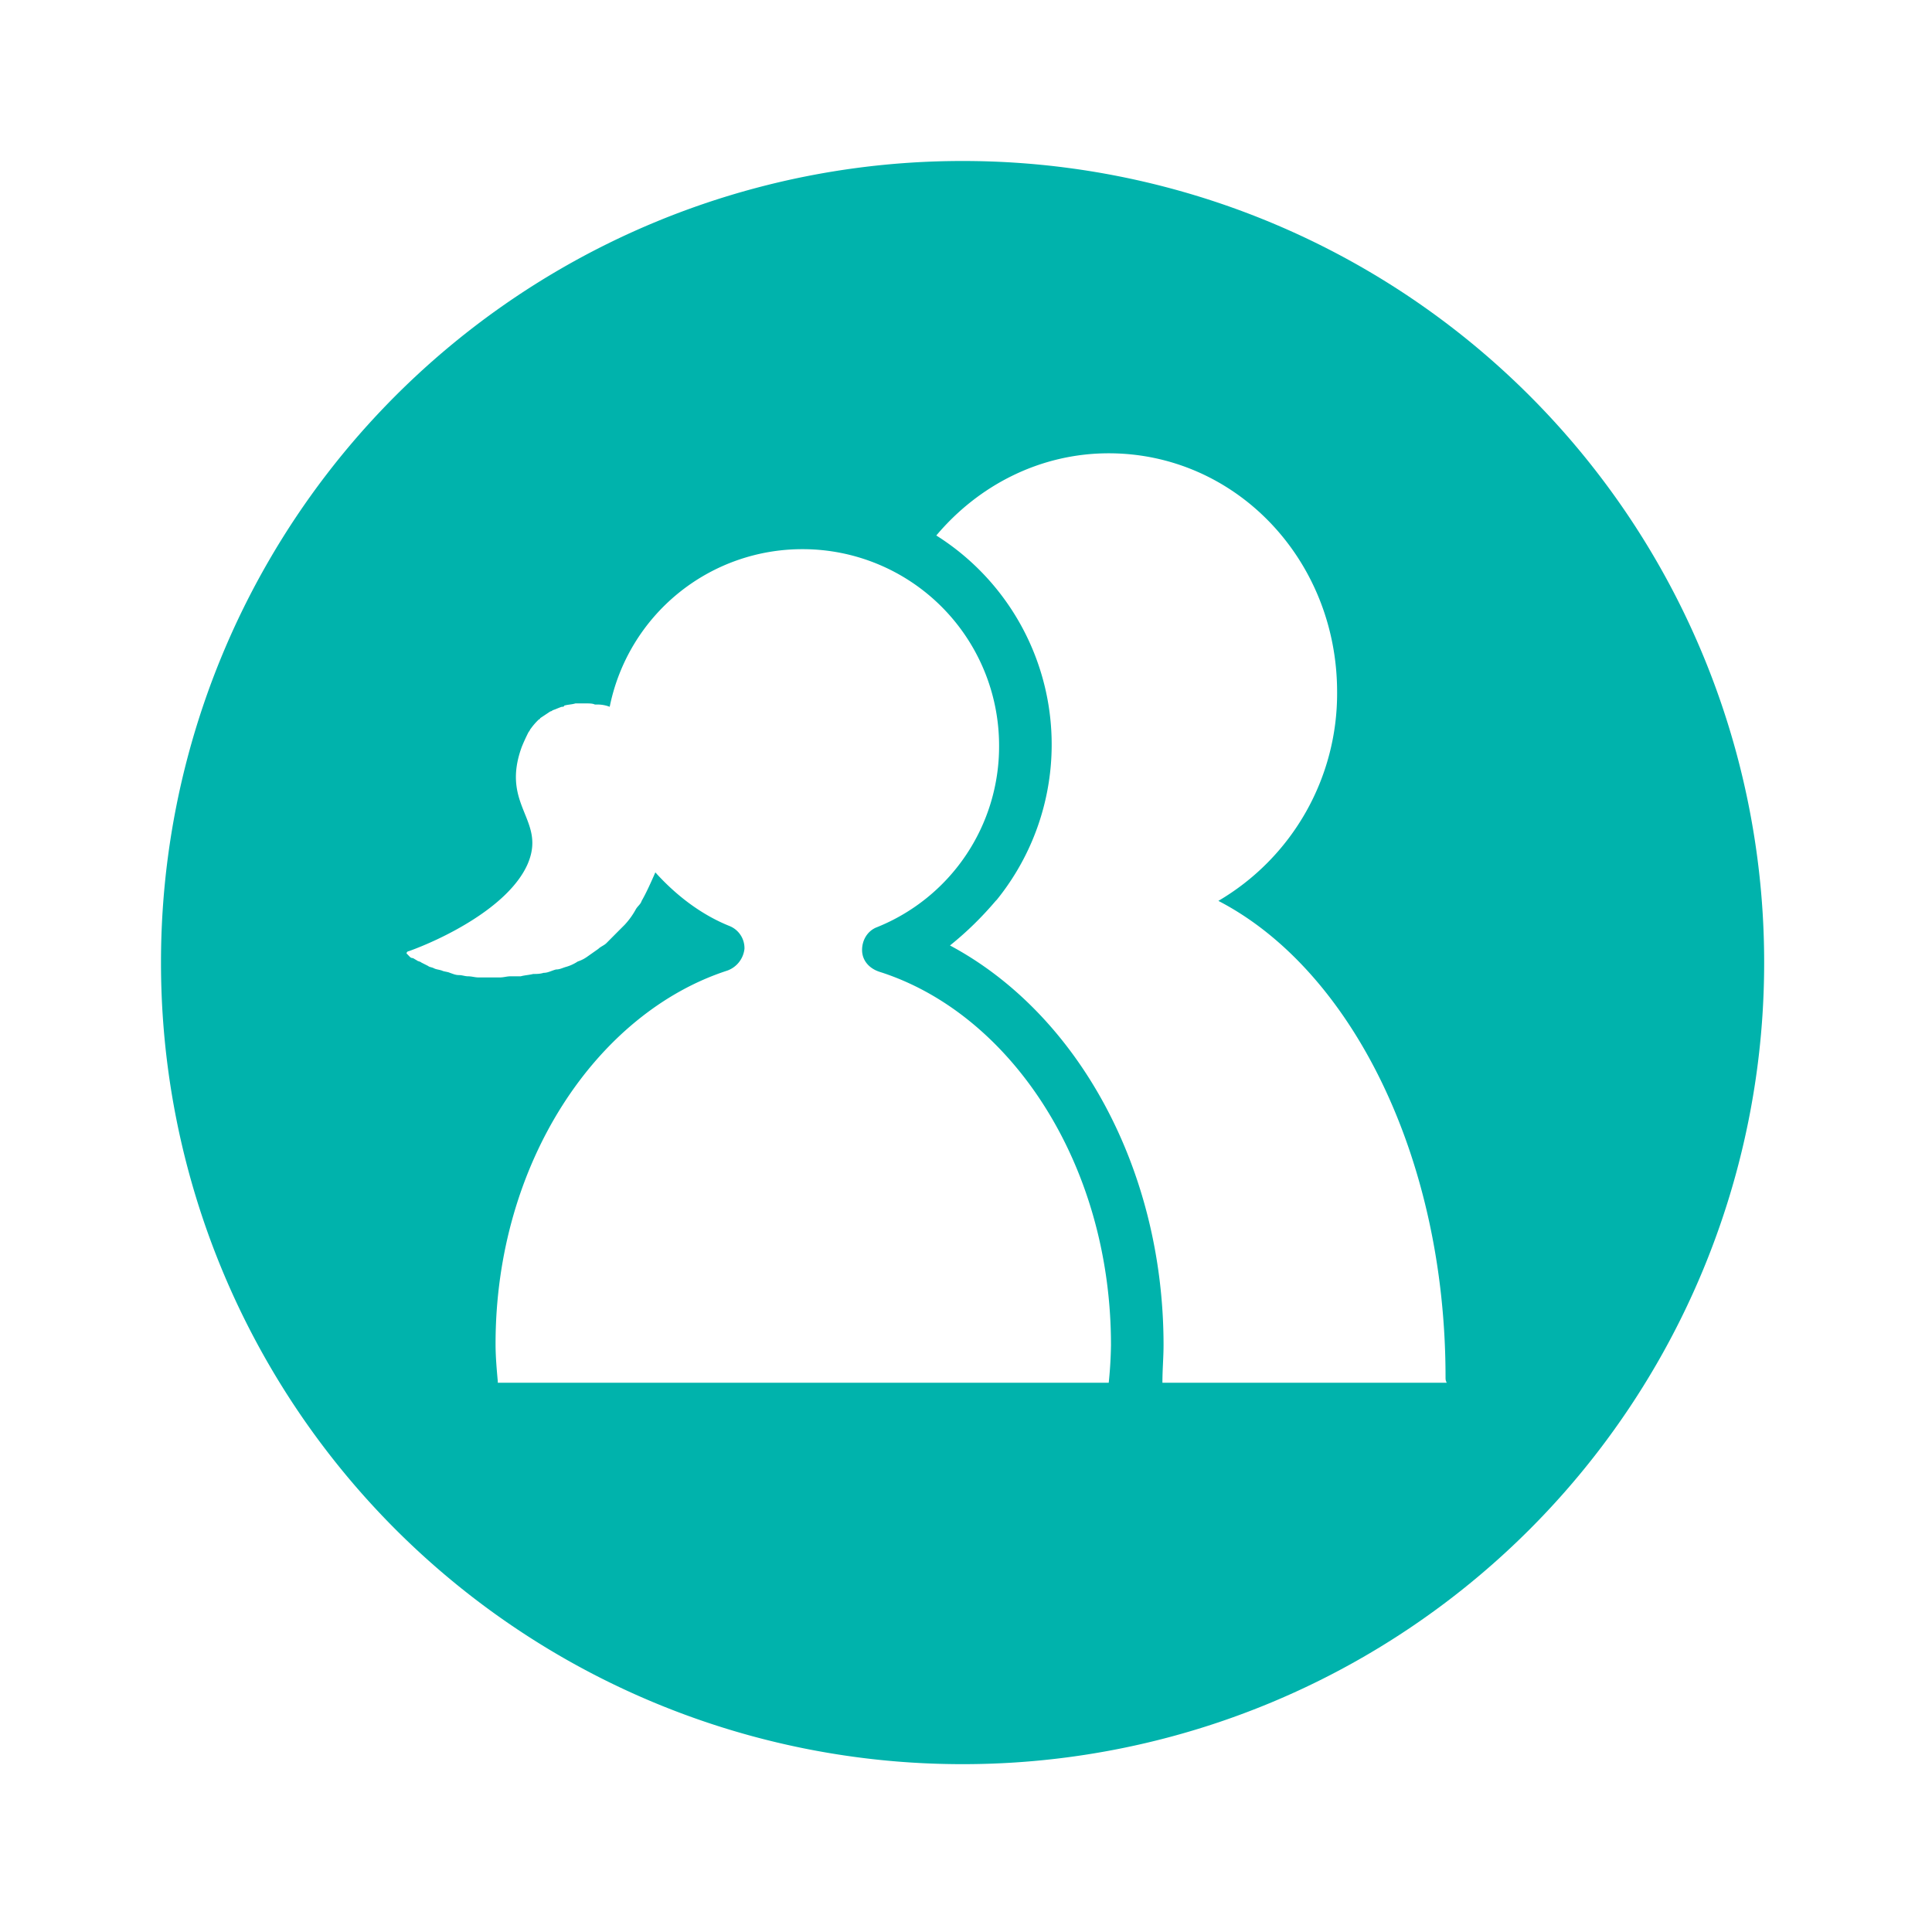 <svg xmlns="http://www.w3.org/2000/svg" viewBox="0 0 24 24"><path fill="#00B3AC" d="M21.915 11.957a9.952 9.952 0 0 1-9.958 9.958A9.952 9.952 0 0 1 2 11.957 9.952 9.952 0 0 1 11.957 2a9.952 9.952 0 0 1 9.958 9.957zm-3.958 5.15c0-2.738-1.177-5.064-2.822-5.916a2.986 2.986 0 0 0 1.475-2.595c0-1.646-1.262-2.965-2.837-2.965-.851 0-1.617.397-2.142 1.021a3.069 3.069 0 0 1 .752 4.525l-.014.014c-.17.2-.355.383-.568.554 1.59.85 2.653 2.78 2.653 4.964 0 .156-.014.298-.014.468h3.532c-.015-.028-.015-.042-.015-.07zm-11.773.056v.014h7.589a5.18 5.18 0 0 0 .028-.468c0-2.27-1.262-4.127-2.879-4.638-.128-.043-.213-.142-.213-.27 0-.127.071-.24.185-.283a2.42 2.42 0 0 0 1.517-2.256 2.44 2.44 0 0 0-2.44-2.44A2.44 2.44 0 0 0 7.574 8.78a.42.42 0 0 0-.141-.028H7.39c-.028-.014-.07-.014-.113-.014h-.129c-.042.014-.098.014-.14.028 0 .014-.015.014-.03.014-.042.014-.07.029-.113.043 0 0-.014.014-.028.014l-.128.085s0 .014-.014.014a.785.785 0 0 0-.1.114c-.013.014-.013.028-.028.042a2.309 2.309 0 0 0-.085.185c-.27.737.312.907.071 1.46-.24.54-1.078.937-1.475 1.079a.03.03 0 0 0-.028.028l.014.014.028.029s.014.014.029.014c.014 0 .028.014.056.028.014.014.043.014.057.028l.085.043c.014.014.043.014.071.028.028.015.057.015.1.029.028.014.07.014.099.028.042.014.07.028.113.028s.071.015.114.015c.042 0 .085.014.127.014h.27c.042 0 .085-.014.127-.014h.128c.057-.015.1-.015.156-.029.043 0 .085 0 .128-.014.057 0 .1-.028.156-.042.042 0 .07-.015.113-.029a.524.524 0 0 0 .156-.07.425.425 0 0 0 .114-.057l.142-.1c.028-.028.07-.042.099-.07l.142-.143.085-.085a.95.95 0 0 0 .142-.198c.028-.043.056-.057.07-.1.057-.099.114-.226.17-.354.256.284.568.525.923.667a.296.296 0 0 1 .184.283.325.325 0 0 1-.213.27c-1.617.525-2.879 2.383-2.879 4.638 0 .156.014.312.028.468z"/></svg>